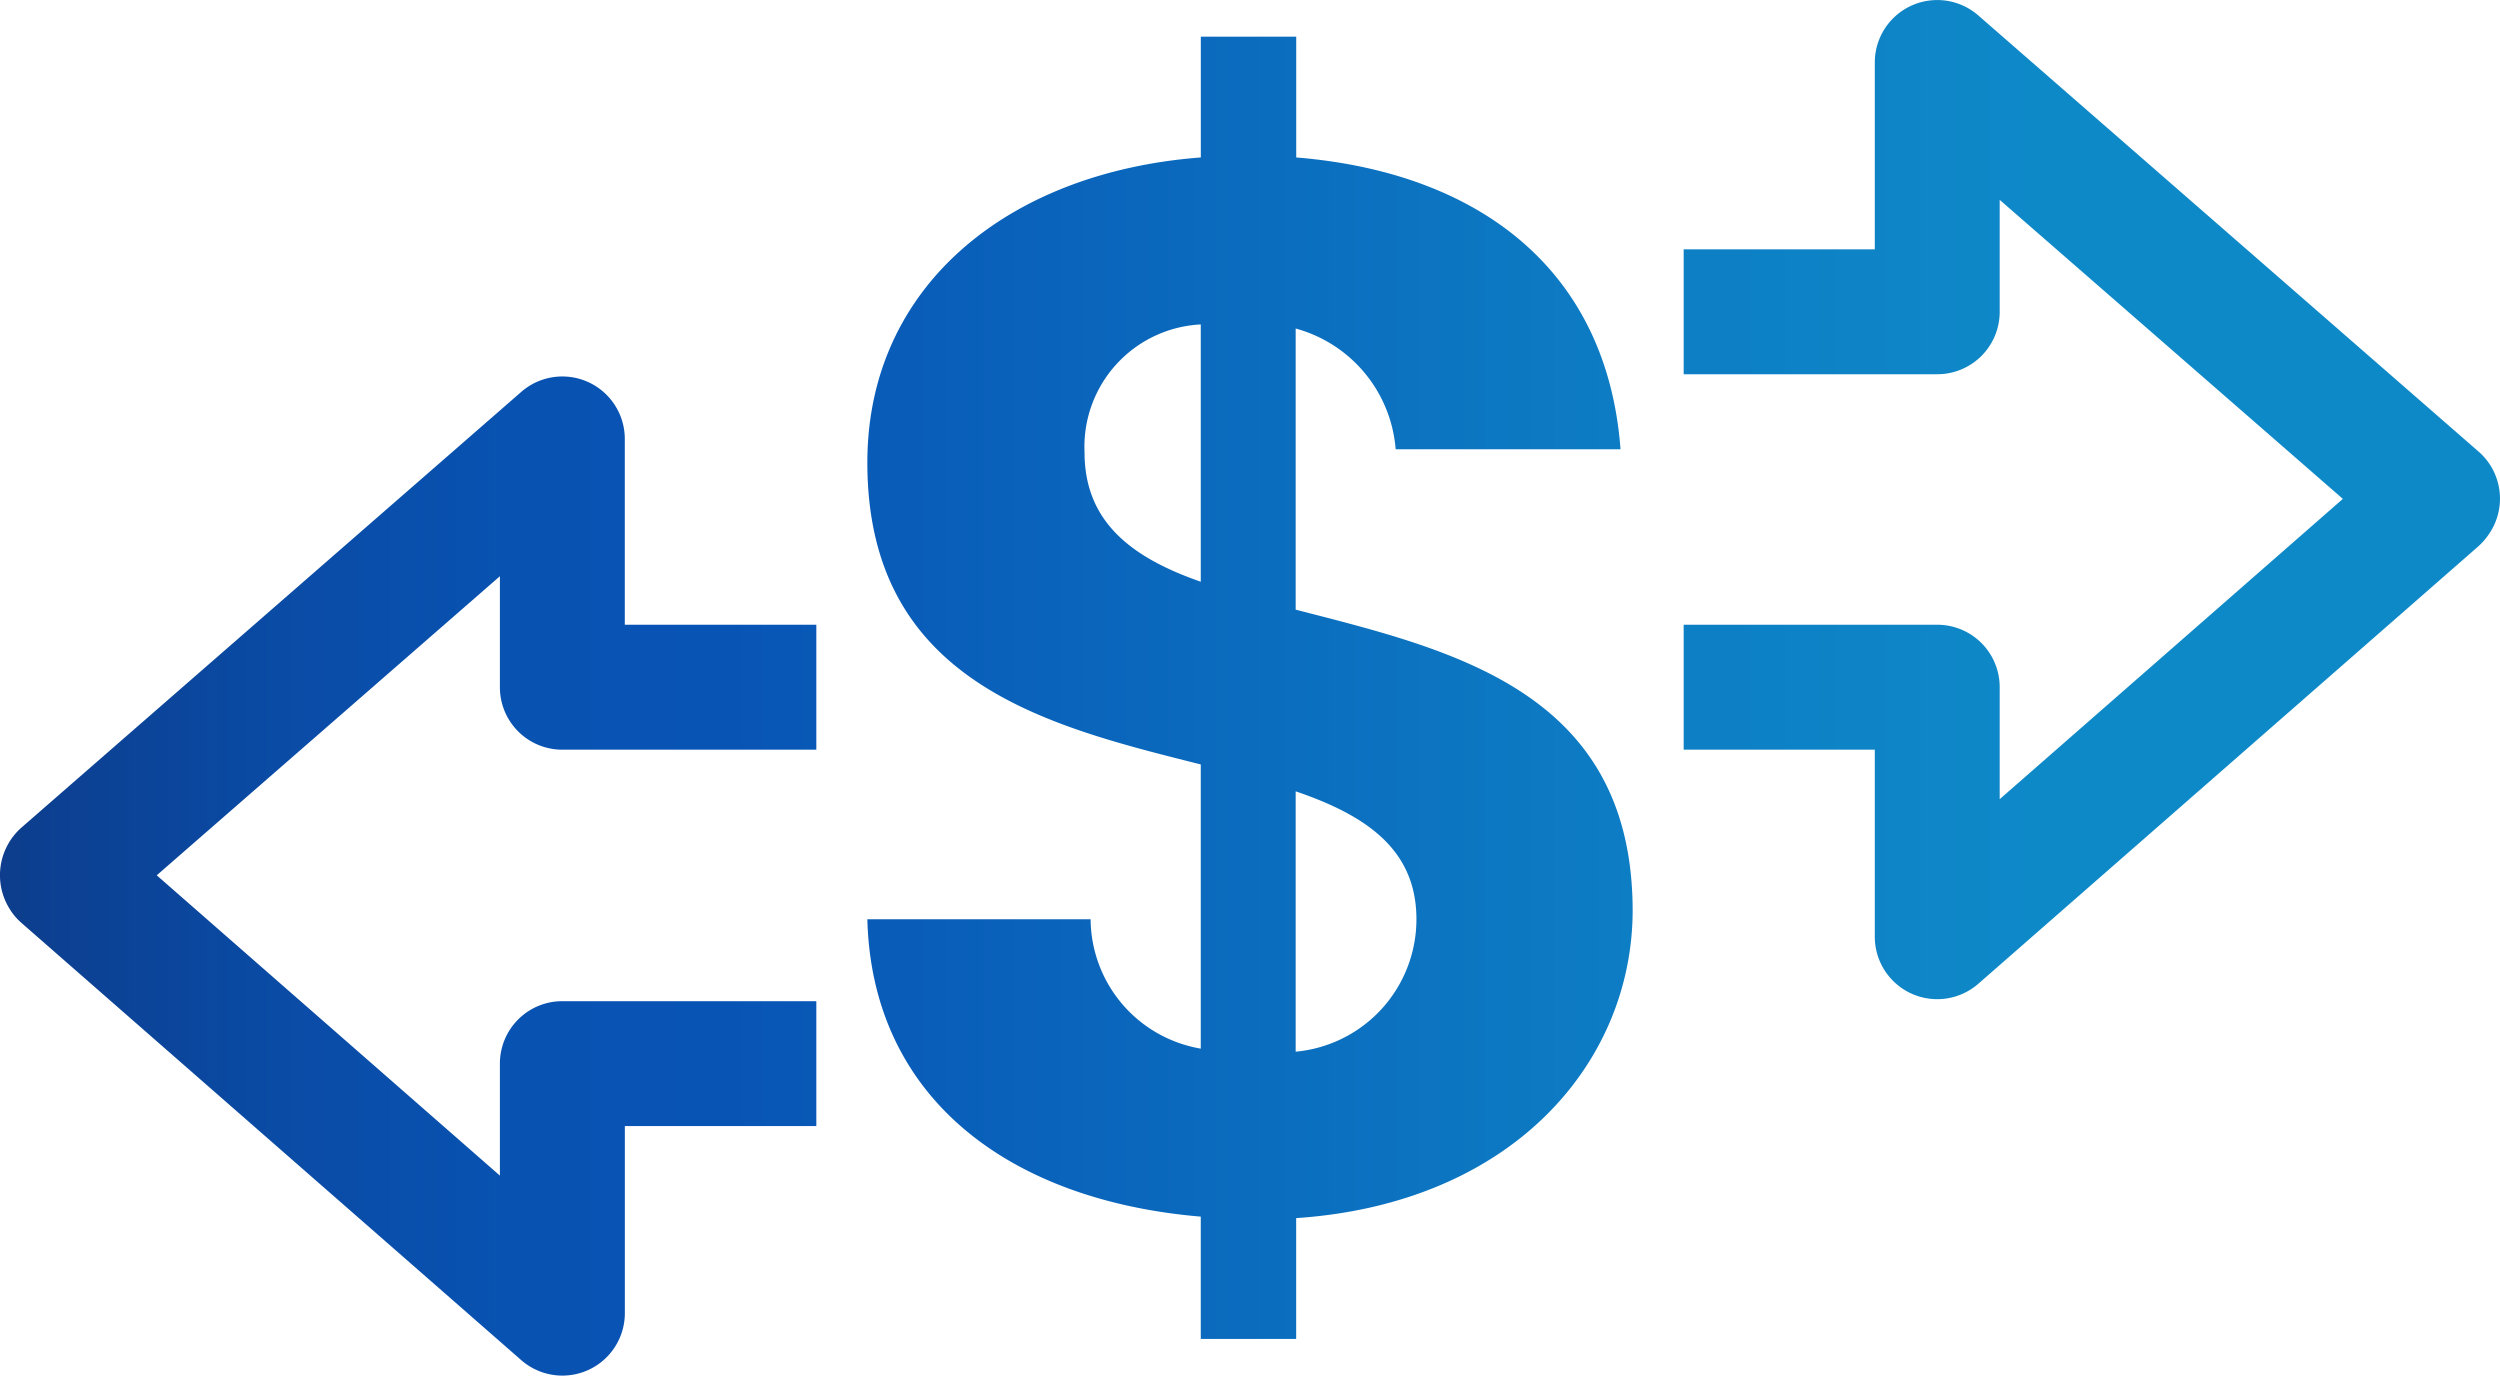 <svg xmlns="http://www.w3.org/2000/svg" xmlns:xlink="http://www.w3.org/1999/xlink" viewBox="0 0 49 26.962"><defs><style>.cls-1{fill:url(#New_Gradient_Swatch_2);}</style><linearGradient id="New_Gradient_Swatch_2" y1="13.481" x2="49" y2="13.481" gradientUnits="userSpaceOnUse"><stop offset="0" stop-color="#0d3d8c"/><stop offset="0.016" stop-color="#0c3f90"/><stop offset="0.11" stop-color="#0a4ba5"/><stop offset="0.202" stop-color="#0852b1"/><stop offset="0.293" stop-color="#0854b5"/><stop offset="0.356" stop-color="#095cb8"/><stop offset="0.653" stop-color="#0d7dc4"/><stop offset="0.816" stop-color="#0e89c8"/></linearGradient></defs><g id="Layer_2" data-name="Layer 2"><g id="Layer_1-2" data-name="Layer 1"><path class="cls-1" d="M48.814,10.421a1.329,1.329,0,0,1-.244.292l-9.794,8.568a1.224,1.224,0,0,1-2.03-.92V14.693H33V12.245h4.97a1.223,1.223,0,0,1,1.224,1.224v2.195L45.92,9.778,39.194,3.917V6.111a1.223,1.223,0,0,1-1.224,1.224H33V4.887h3.746V1.225A1.224,1.224,0,0,1,38.774.302l9.806,8.549A1.223,1.223,0,0,1,48.814,10.421ZM16,19.623H11.022a1.223,1.223,0,0,0-1.224,1.224v2.195L3.072,17.156,9.798,11.294V13.47a1.223,1.223,0,0,0,1.224,1.224H16V12.245H12.246V8.602A1.224,1.224,0,0,0,10.218,7.68L.412,16.228a1.246,1.246,0,0,0-.221,1.59,1.179,1.179,0,0,0,.232.273l9.794,8.568a1.224,1.224,0,0,0,2.03-.92V22.071H16Zm9.395-7.674V6.439a2.671,2.671,0,0,1,1.96,2.367h4.407c-.259-3.471-2.716-5.421-6.356-5.72V.719h-1.87V3.086C19.745,3.375,17,5.623,17,9.065c0,4.317,3.531,5.162,6.535,5.918v5.57a2.592,2.592,0,0,1-2.159-2.536H17c.09,3.501,2.775,5.511,6.535,5.829v2.397h1.87V23.875C29.663,23.587,32,20.812,32,17.838,31.99,13.531,28.439,12.735,25.395,11.949Zm-1.86-.547c-1.343-.468-2.278-1.164-2.278-2.536a2.401,2.401,0,0,1,2.278-2.507Zm1.86,9.211V15.51c1.373.468,2.367,1.134,2.367,2.507A2.606,2.606,0,0,1,25.395,20.613Z"/></g></g></svg>